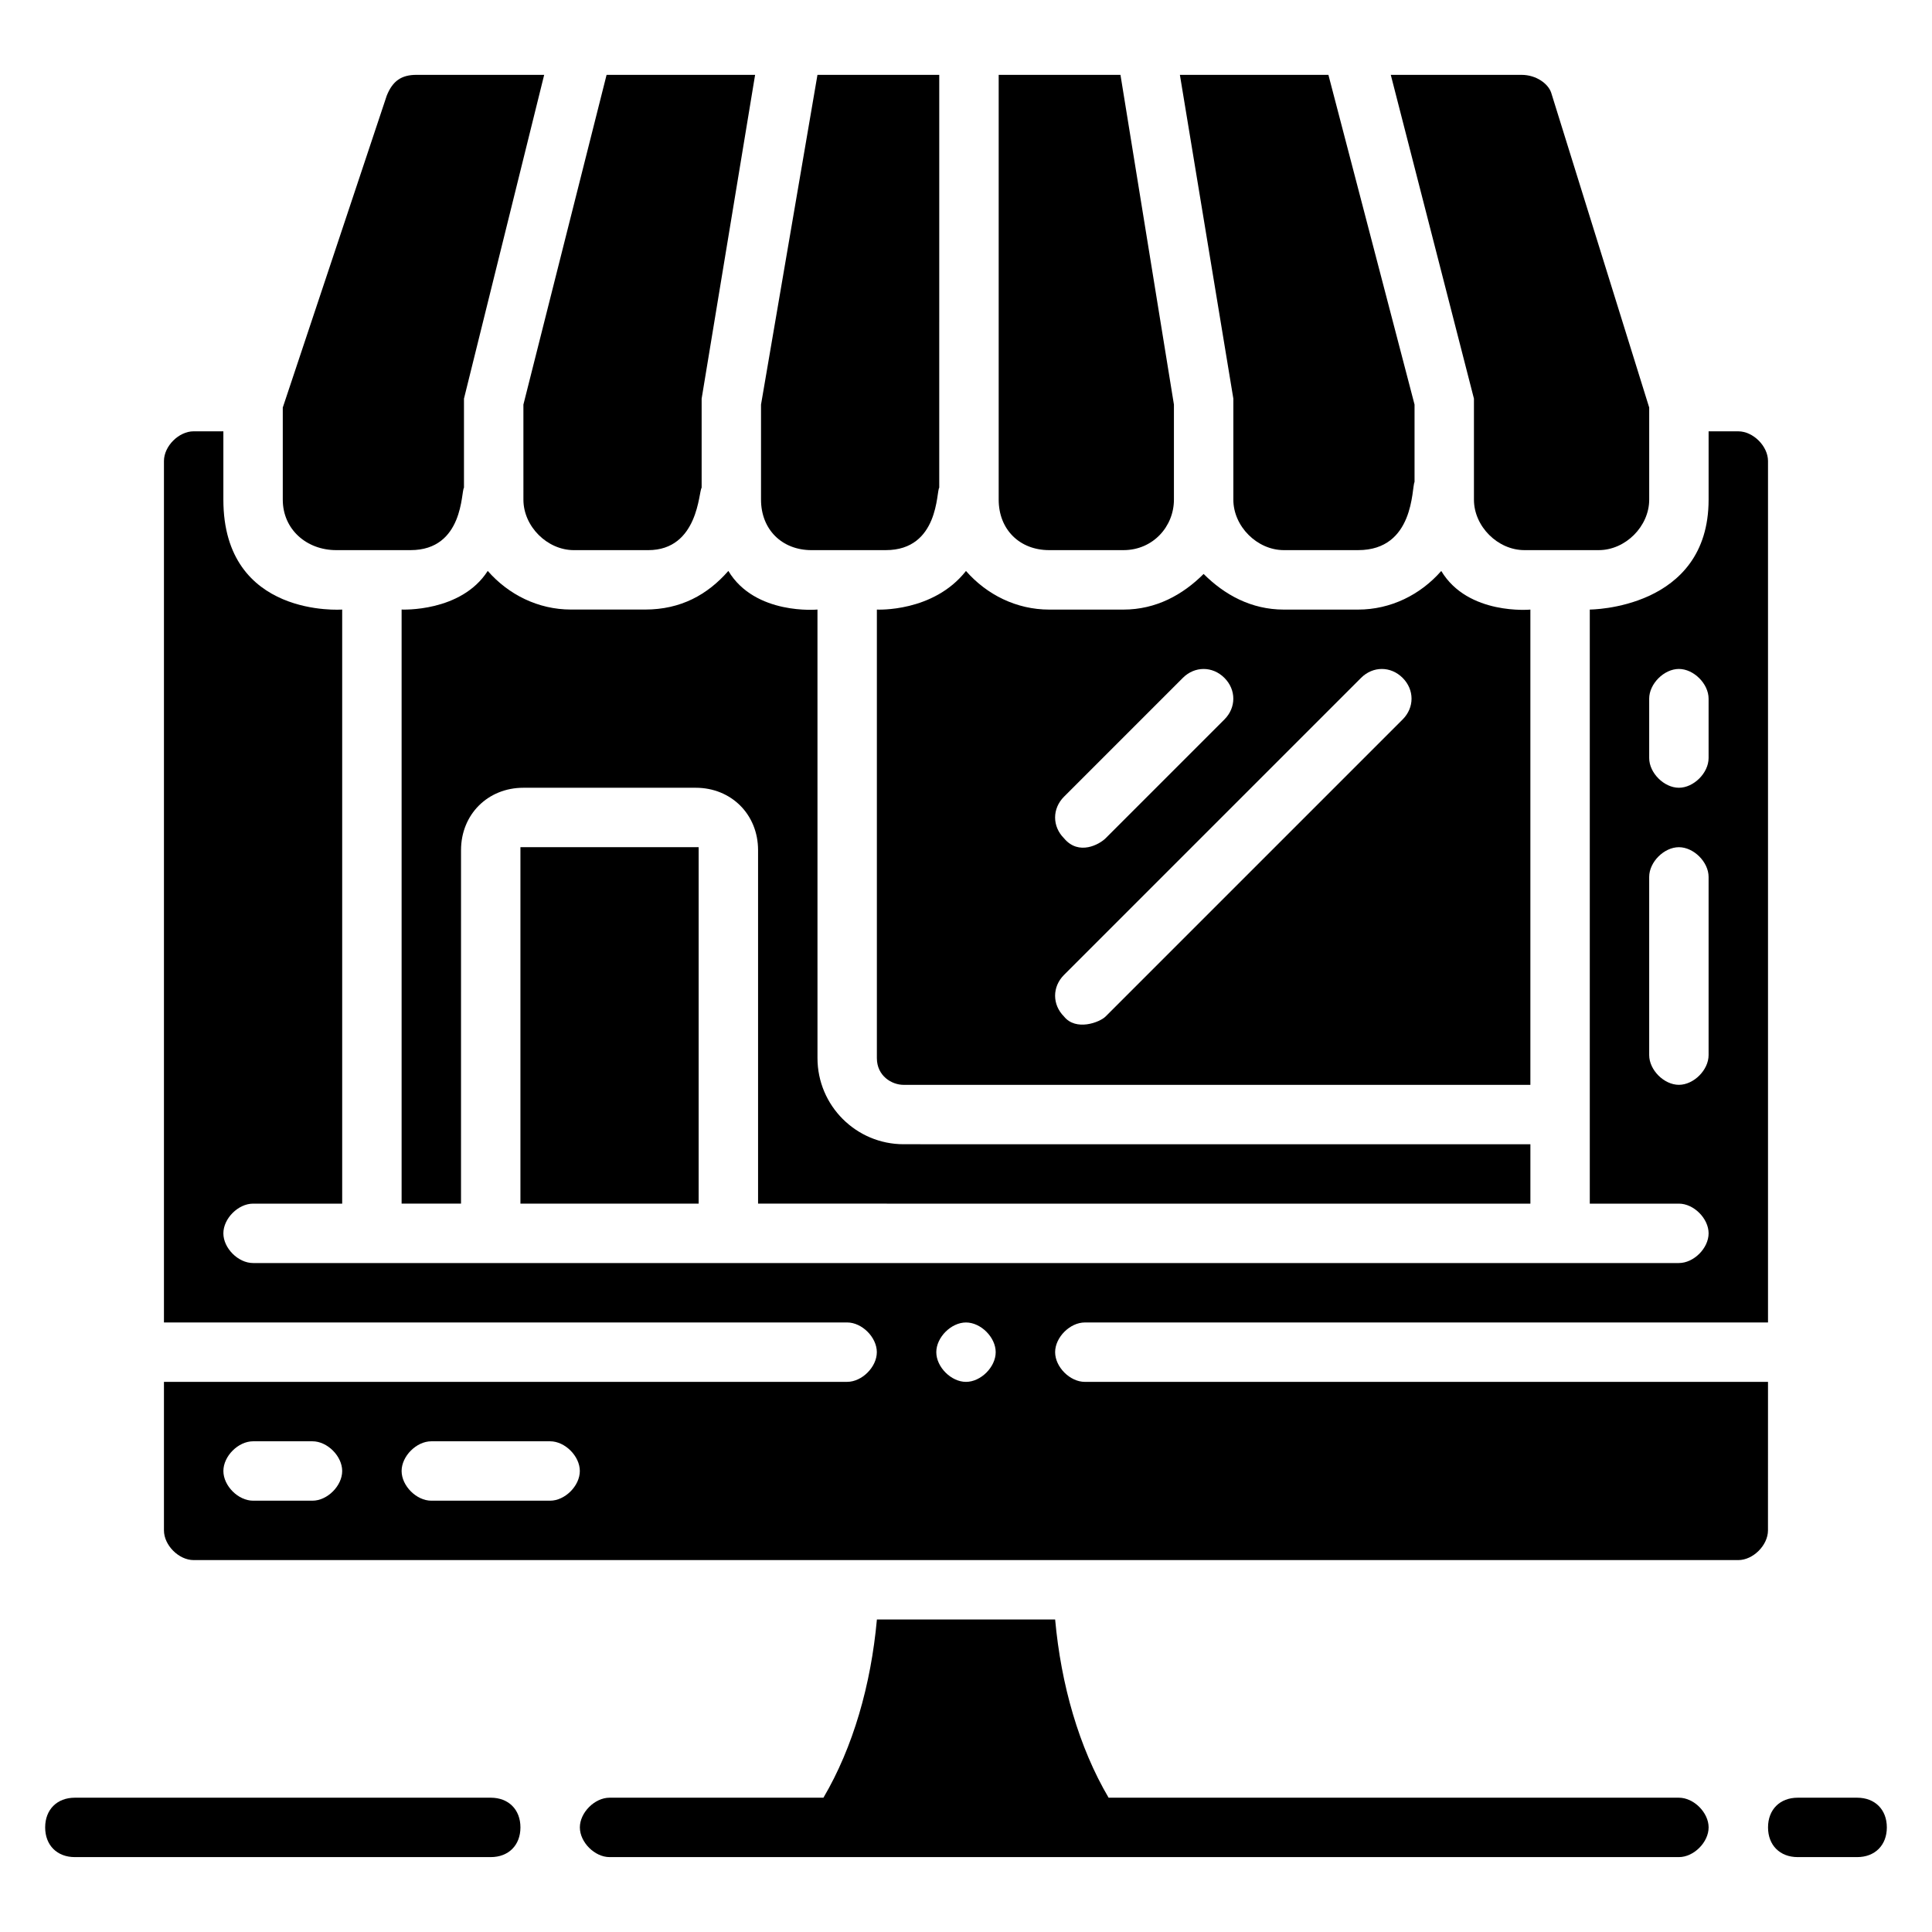 <?xml version="1.0" encoding="UTF-8"?>
<!-- Uploaded to: ICON Repo, www.svgrepo.com, Generator: ICON Repo Mixer Tools -->
<svg fill="#000000" width="800px" height="800px" version="1.1" viewBox="144 144 512 512" xmlns="http://www.w3.org/2000/svg">
 <g>
  <path d="m588.93 620.41h-151.14c-7.871-13.383-12.594-29.914-14.168-47.23h-47.234c-1.574 17.32-6.297 33.852-14.168 47.23h-56.68c-3.938 0-7.871 3.938-7.871 7.871 0 3.938 3.938 7.871 7.871 7.871h283.39c3.938 0 7.871-3.938 7.871-7.871s-3.938-7.871-7.875-7.871z"/>
  <path d="m549.57 462.98v-15.742l-166.1-0.004c-12.594 0-22.828-10.234-22.828-22.828l-0.004-118.87s-16.531 1.574-23.617-10.234c-5.512 6.297-12.594 10.234-22.043 10.234h-19.68c-8.66 0-16.531-3.938-22.043-10.234-7.078 11.02-22.824 10.234-22.824 10.234v157.44h15.742l0.004-93.68c0-9.445 7.086-16.531 16.531-16.531h45.656c9.445 0 16.531 7.086 16.531 16.531v93.68z"/>
  <path d="m376.38 305.54v118.87c0 4.723 3.938 7.086 7.086 7.086h166.1v-125.95s-16.531 1.574-23.617-10.234c-5.512 6.297-13.383 10.234-22.043 10.234h-19.68c-8.66 0-15.742-3.938-21.254-9.445-5.512 5.512-12.594 9.445-21.254 9.445h-19.68c-8.66 0-16.531-3.938-22.043-10.234-8.656 11.02-23.613 10.234-23.613 10.234zm49.594 49.594 31.488-31.488c3.148-3.148 7.871-3.148 11.02 0s3.148 7.871 0 11.02l-31.488 31.488c-1.574 1.574-7.086 4.723-11.02 0-3.148-3.148-3.148-7.871 0-11.02zm0 47.23 78.719-78.719c3.148-3.148 7.871-3.148 11.02 0 3.148 3.148 3.148 7.871 0 11.02l-78.719 78.719c-1.574 1.574-7.871 3.938-11.02 0-3.148-3.148-3.148-7.871 0-11.02z"/>
  <path d="m534.61 249.64v26.766c0 7.086 6.297 13.383 13.383 13.383h19.68c7.086 0 13.383-6.297 13.383-13.383v-24.402l-25.977-83.445c-0.789-2.363-3.938-4.723-7.871-4.723h-34.637z"/>
  <path d="m470.85 249.64v26.766c0 7.086 6.297 13.383 13.383 13.383h19.68c14.957 0 14.168-16.531 14.957-18.105v-20.469l-22.828-87.383h-39.359z"/>
  <path d="m422.04 289.79h19.68c7.871 0 13.383-6.297 13.383-13.383v-25.191l-14.168-87.379h-32.273v112.57c-0.004 7.875 5.508 13.383 13.379 13.383z"/>
  <path d="m359.06 289.79h19.68c14.168 0 13.383-15.742 14.168-16.531l0.004-109.42h-32.277l-14.957 87.379v25.191c0 7.875 5.512 13.383 13.383 13.383z"/>
  <path d="m233.11 289.79h19.68c14.168 0 13.383-15.742 14.168-16.531v-23.617l21.254-85.805h-33.852c-3.938 0-6.297 1.574-7.871 5.512l-27.551 82.656v24.402c0 7.875 6.297 13.383 14.172 13.383z"/>
  <path d="m282.71 276.41c0 7.086 6.297 13.383 13.383 13.383h19.68c13.383 0 13.383-15.742 14.168-16.531v-23.617l14.168-85.805h-39.359l-22.043 87.379z"/>
  <path d="m281.92 368.51h47.23v94.465h-47.23z"/>
  <path d="m612.54 510.21h-181.05c-3.938 0-7.871-3.938-7.871-7.871 0-3.938 3.938-7.871 7.871-7.871h181.05v-228.29c0-3.938-3.938-7.871-7.871-7.871h-7.871v18.105c0 29.125-31.488 29.125-31.488 29.125v157.44h23.617c3.938 0 7.871 3.938 7.871 7.871 0 3.938-3.938 7.871-7.871 7.871h-377.86c-3.938 0-7.871-3.938-7.871-7.871 0-3.938 3.938-7.871 7.871-7.871h23.617v-157.44s-31.488 2.363-31.488-29.125v-18.109h-7.875c-3.938 0-7.871 3.938-7.871 7.871v228.29h181.05c3.938 0 7.871 3.938 7.871 7.871 0 3.938-3.938 7.871-7.871 7.871l-181.05 0.004v39.359c0 3.938 3.938 7.871 7.871 7.871h409.34c3.938 0 7.871-3.938 7.871-7.871zm-31.488-181.06c0-3.938 3.938-7.871 7.871-7.871 3.938 0 7.871 3.938 7.871 7.871v15.742c0 3.938-3.938 7.871-7.871 7.871-3.938 0-7.871-3.938-7.871-7.871zm7.871 102.34c-3.938 0-7.871-3.938-7.871-7.871v-47.23c0-3.938 3.938-7.871 7.871-7.871 3.938 0 7.871 3.938 7.871 7.871v47.23c0.004 3.934-3.934 7.871-7.871 7.871zm-362.11 110.21h-15.742c-3.938 0-7.871-3.938-7.871-7.871 0-3.938 3.938-7.871 7.871-7.871h15.742c3.938 0 7.871 3.938 7.871 7.871 0.004 3.934-3.934 7.871-7.871 7.871zm62.977 0h-31.488c-3.938 0-7.871-3.938-7.871-7.871 0-3.938 3.938-7.871 7.871-7.871h31.488c3.938 0 7.871 3.938 7.871 7.871 0.004 3.934-3.934 7.871-7.871 7.871zm110.21-31.488c-3.938 0-7.871-3.938-7.871-7.871 0-3.938 3.938-7.871 7.871-7.871 3.938 0 7.871 3.938 7.871 7.871 0 3.934-3.938 7.871-7.871 7.871z"/>
  <path d="m636.16 620.41h-15.742c-4.723 0-7.871 3.148-7.871 7.871s3.148 7.871 7.871 7.871h15.742c4.723 0 7.871-3.148 7.871-7.871s-3.148-7.871-7.871-7.871z"/>
  <path d="m274.05 620.41h-110.21c-4.723 0-7.871 3.148-7.871 7.871s3.148 7.871 7.871 7.871h110.21c4.723 0 7.871-3.148 7.871-7.871 0.004-4.723-3.144-7.871-7.867-7.871z"/>
 </g>
</svg>